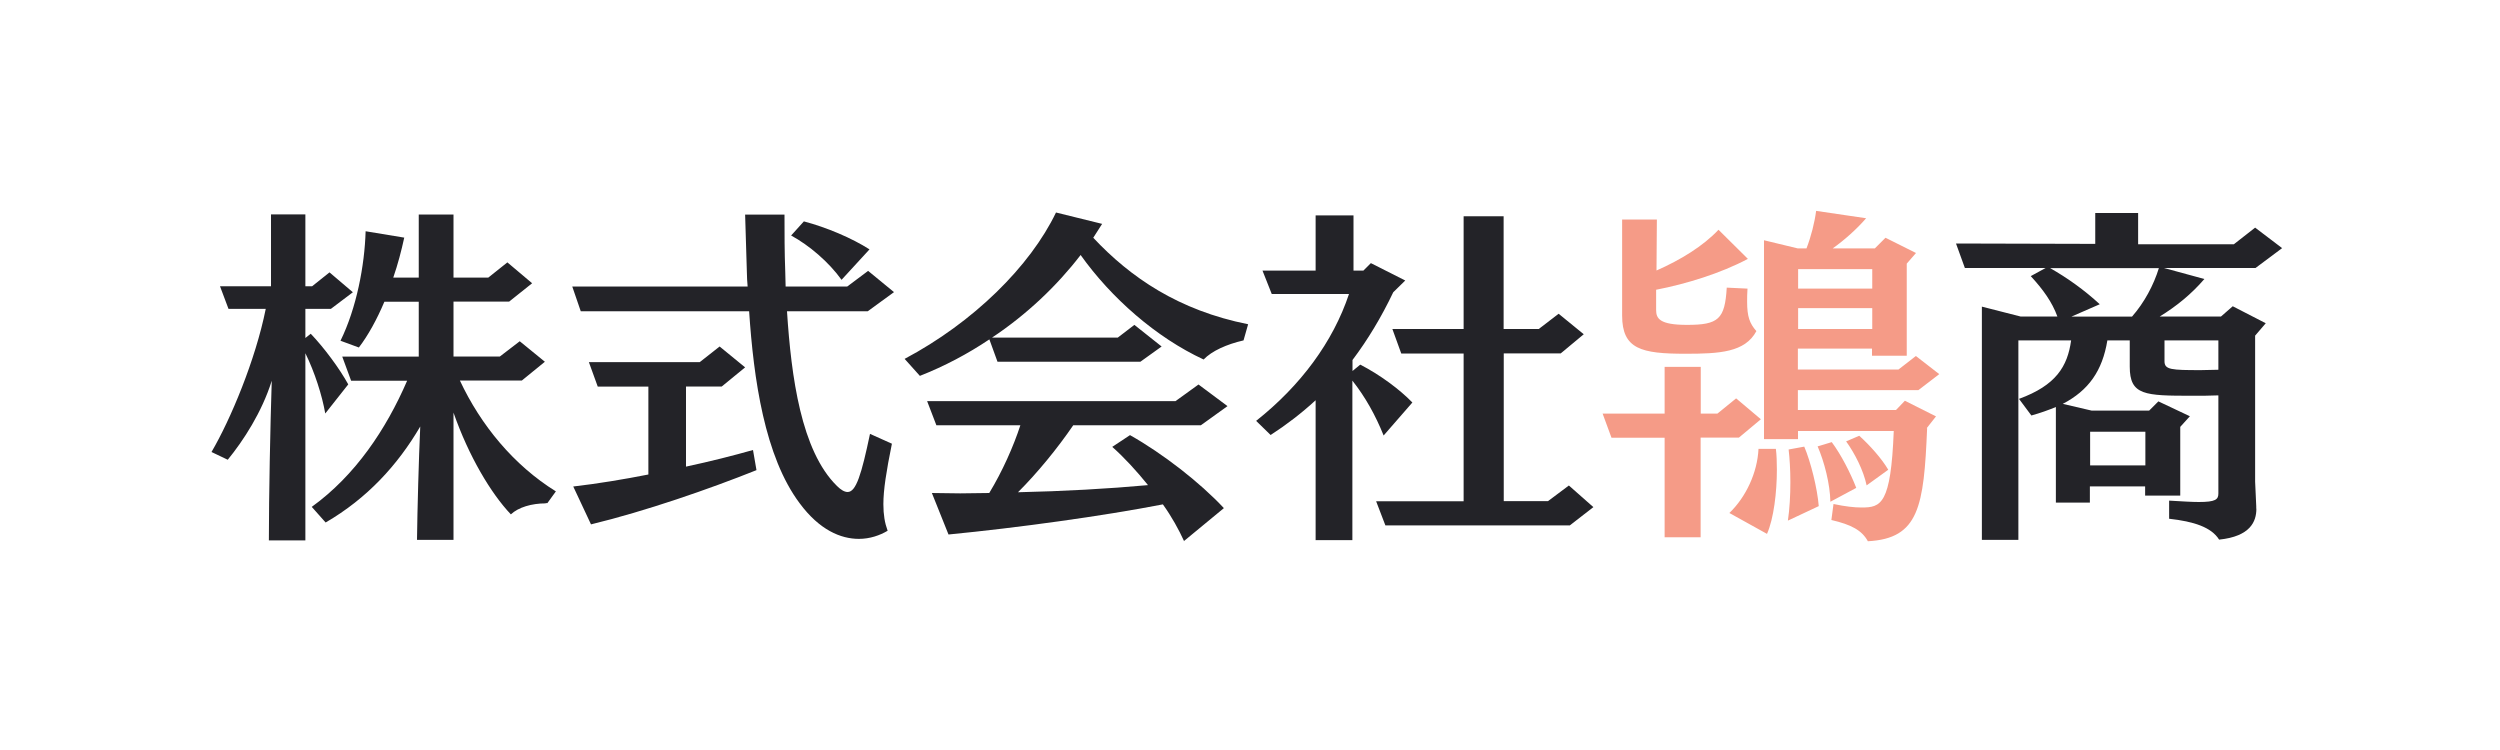 <?xml version="1.0" encoding="UTF-8"?> <svg xmlns="http://www.w3.org/2000/svg" id="_レイヤー_1" data-name="レイヤー 1" viewBox="0 0 200 60"><defs><style> .cls-1 { fill: #f59b87; } .cls-2 { fill: #232328; } </style></defs><path class="cls-2" d="M21.51,43.22c0-3.6.11-9.07.23-12.76-.79,2.52-2.27,4.79-3.52,6.32l-1.3-.62c1.53-2.61,3.52-7.37,4.34-11.45h-2.98l-.68-1.81h4.08v-5.75h2.75v5.75h.54l1.39-1.11,1.87,1.59-1.76,1.33h-2.04v2.33l.43-.34c1.08,1.13,2.3,2.78,3,4.05l-1.84,2.33c-.25-1.45-.85-3.32-1.59-4.82v14.97h-2.92ZM43.65,40.27c-1.11,0-2.18.31-2.78.88-1.59-1.67-3.37-4.65-4.59-8.14v10.18h-2.92c.03-2.47.14-6.44.26-9.07-1.81,3.09-4.25,5.75-7.57,7.68l-1.11-1.25c3.49-2.52,5.95-6.21,7.63-10.09h-4.48l-.71-1.93h6.12v-4.39h-2.75c-.6,1.42-1.3,2.69-2.04,3.66l-1.47-.54c1.28-2.61,1.93-6.01,2.01-8.76l3.09.51c-.23,1.05-.51,2.13-.88,3.2h2.04v-5.05h2.78v5.05h2.78l1.53-1.22,1.98,1.67-1.84,1.47h-4.45v4.39h3.71l1.59-1.22,2.01,1.64-1.84,1.5h-4.96c1.67,3.57,4.31,6.78,7.68,8.87l-.68.94h-.14Z"></path><path class="cls-2" d="M71.35,35.51c-.45,2.21-.68,3.69-.68,4.82,0,.85.11,1.5.34,2.13-.62.37-1.42.65-2.3.65-1.45,0-3.15-.71-4.73-2.84-2.81-3.74-3.69-9.95-4.05-15.37h-13.47l-.68-1.98h14.03c-.03-.37-.06-.77-.06-1.13l-.14-4.62h3.15c0,1.45,0,3.03.06,4.56,0,.4.03.79.03,1.19h4.93l1.67-1.25,2.07,1.7-2.1,1.53h-6.46c.34,5.25,1.13,11.17,4,13.98.31.31.6.48.85.48.68,0,1.11-1.42,1.79-4.65l1.76.79ZM60.52,37.61c-3.74,1.5-8.9,3.29-13.24,4.34l-1.42-3.03c1.98-.23,4.03-.57,6.01-.96v-7.03h-4.05l-.71-1.96h8.87l1.59-1.25,2.04,1.67-1.87,1.53h-2.86v6.41c1.96-.42,3.77-.88,5.36-1.33l.28,1.62ZM67.32,22.38c-1.02-1.42-2.58-2.75-4.03-3.54l1.02-1.13c1.81.48,3.83,1.33,5.25,2.24l-2.24,2.44Z"></path><path class="cls-2" d="M99.49,27.23c-1.36.31-2.55.85-3.2,1.53-3.8-1.76-7.4-4.93-9.84-8.36-1.9,2.47-4.31,4.76-7.09,6.61h10.06l1.33-1.02,2.18,1.73-1.7,1.22h-11.43l-.65-1.79c-1.73,1.16-3.6,2.15-5.56,2.92l-1.22-1.36c5.5-2.92,10.04-7.4,12.11-11.71l3.69.91-.71,1.11c2.98,3.18,6.83,5.81,12.39,6.92l-.37,1.3ZM94.73,43.3c-.43-.94-.99-1.96-1.7-2.95-4.85.94-11.62,1.87-17.15,2.41l-1.33-3.32c.77,0,1.5.03,2.27.03s1.56-.03,2.32-.03c1.05-1.73,1.93-3.71,2.49-5.42h-6.72l-.74-1.93h19.87l1.84-1.33,2.32,1.73-2.13,1.53h-10.21c-1.28,1.87-2.86,3.8-4.42,5.36,3.63-.08,7.23-.28,10.4-.57-.91-1.13-1.9-2.21-2.86-3.06l1.42-.94c2.61,1.47,5.58,3.77,7.51,5.84l-3.2,2.64Z"></path><path class="cls-2" d="M105.25,43.19v-11.17c-1.11,1.02-2.33,1.96-3.6,2.78l-1.16-1.13c3.57-2.83,6.15-6.32,7.43-10.15h-6.18l-.74-1.87h4.25v-4.42h3.03v4.42h.79l.6-.6,2.75,1.39-.96.94c-.96,2.01-2.04,3.8-3.26,5.42v.88l.62-.51c1.59.82,3.15,1.98,4.17,3.03l-2.3,2.64c-.65-1.62-1.47-3.09-2.5-4.39v12.76h-2.95ZM125.6,42.03h-14.77l-.74-1.93h7v-11.82h-4.99l-.71-1.96h5.7v-9.02h3.2v9.02h2.81l1.59-1.22,2.01,1.64-1.84,1.53h-4.56v11.82h3.54l1.67-1.25,1.96,1.73-1.87,1.45Z"></path><path class="cls-1" d="M133.17,42.99v-7.97h-4.25l-.71-1.93h4.96v-3.74h2.89v3.74h1.33l1.5-1.22,1.98,1.67-1.76,1.47h-3.06v7.97h-2.89ZM139.8,23.09c-.03.4-.03.74-.03,1.05,0,1.19.2,1.73.74,2.35-.91,1.7-2.95,1.81-5.67,1.81-3.54,0-5.07-.37-5.07-3.06v-7.68h2.78l-.03,4.08c1.93-.85,3.74-1.96,4.96-3.26l2.35,2.33c-2.18,1.16-4.96,2.01-7.34,2.47v1.62c0,.68.28,1.19,2.47,1.19,2.52,0,3.03-.45,3.18-2.98l1.67.08ZM138.35,41.04c1.33-1.28,2.24-3.23,2.33-5.13h1.39c.06.48.08,1.05.08,1.67,0,1.79-.25,3.91-.79,5.13l-3.01-1.67ZM154.17,34.26c-.26,6.27-.65,8.82-4.74,9.04-.48-.88-1.33-1.33-2.92-1.7l.17-1.28c.94.2,1.67.28,2.24.28,1.56,0,2.35-.23,2.58-6.12h-7.66v.65h-2.72v-15.91l2.69.65h.71c.37-.96.65-2.07.77-3l4,.59c-.79.91-1.76,1.76-2.67,2.41h3.37l.85-.85,2.44,1.22-.74.85v7.37h-2.78v-.57h-5.93v1.67h8.05l1.39-1.08,1.87,1.45-1.67,1.28h-9.64v1.59h7.85l.71-.74,2.49,1.25-.74.94ZM143.03,41.66c.14-.94.2-2.04.2-3.09,0-.99-.06-1.93-.14-2.61l1.25-.23c.51,1.19,1.05,3.35,1.16,4.76l-2.47,1.16ZM149.78,21.53h-5.93v1.56h5.93v-1.56ZM149.78,24.65h-5.93v1.67h5.93v-1.67ZM146.43,40.13c-.03-1.42-.48-3.17-1.02-4.42l1.13-.34c.74.99,1.5,2.47,1.96,3.66l-2.07,1.11ZM149.33,38.83c-.25-1.19-.94-2.55-1.64-3.52l1.05-.45c.82.74,1.79,1.81,2.32,2.72l-1.73,1.25Z"></path><path class="cls-2" d="M180.51,40.7c0,1.02-.48,2.21-2.98,2.47-.62-.99-2.01-1.45-4-1.67v-1.45c1.05.06,1.81.11,2.38.11,1.33,0,1.56-.2,1.56-.68v-7.85c-.65.03-1.36.03-2.07.03-3.83,0-5.02-.03-5.02-2.33v-2.1h-1.79c-.4,2.44-1.5,4-3.57,5.08l2.32.54h4.59l.74-.74,2.52,1.19-.77.85v5.5h-2.81v-.74h-4.42v1.3h-2.72v-7.65c-.6.25-1.25.48-1.96.68l-.99-1.33c2.95-1.08,3.88-2.58,4.17-4.68h-4.22v15.96h-2.92v-18.66l3.09.79h2.95c-.42-1.16-1.16-2.18-2.13-3.23l1.19-.65h-6.46l-.71-1.96,11.14.03v-2.47h3.43v2.5h7.66l1.7-1.33,2.16,1.64-2.13,1.59h-7.32l3.23.88c-1.05,1.22-2.24,2.18-3.57,3h4.9l.94-.82,2.64,1.36-.85.99v11.68l.09,1.98v.17ZM164.01,21.45c1.36.77,2.75,1.76,3.97,2.89l-2.27.99h4.85c.99-1.13,1.73-2.52,2.15-3.88h-8.7ZM171.63,34.54h-4.42v2.69h4.42v-2.69ZM177.47,27.23h-4.31v1.67c0,.68.54.71,2.92.71.45,0,.94-.03,1.39-.03v-2.35Z"></path></svg> 